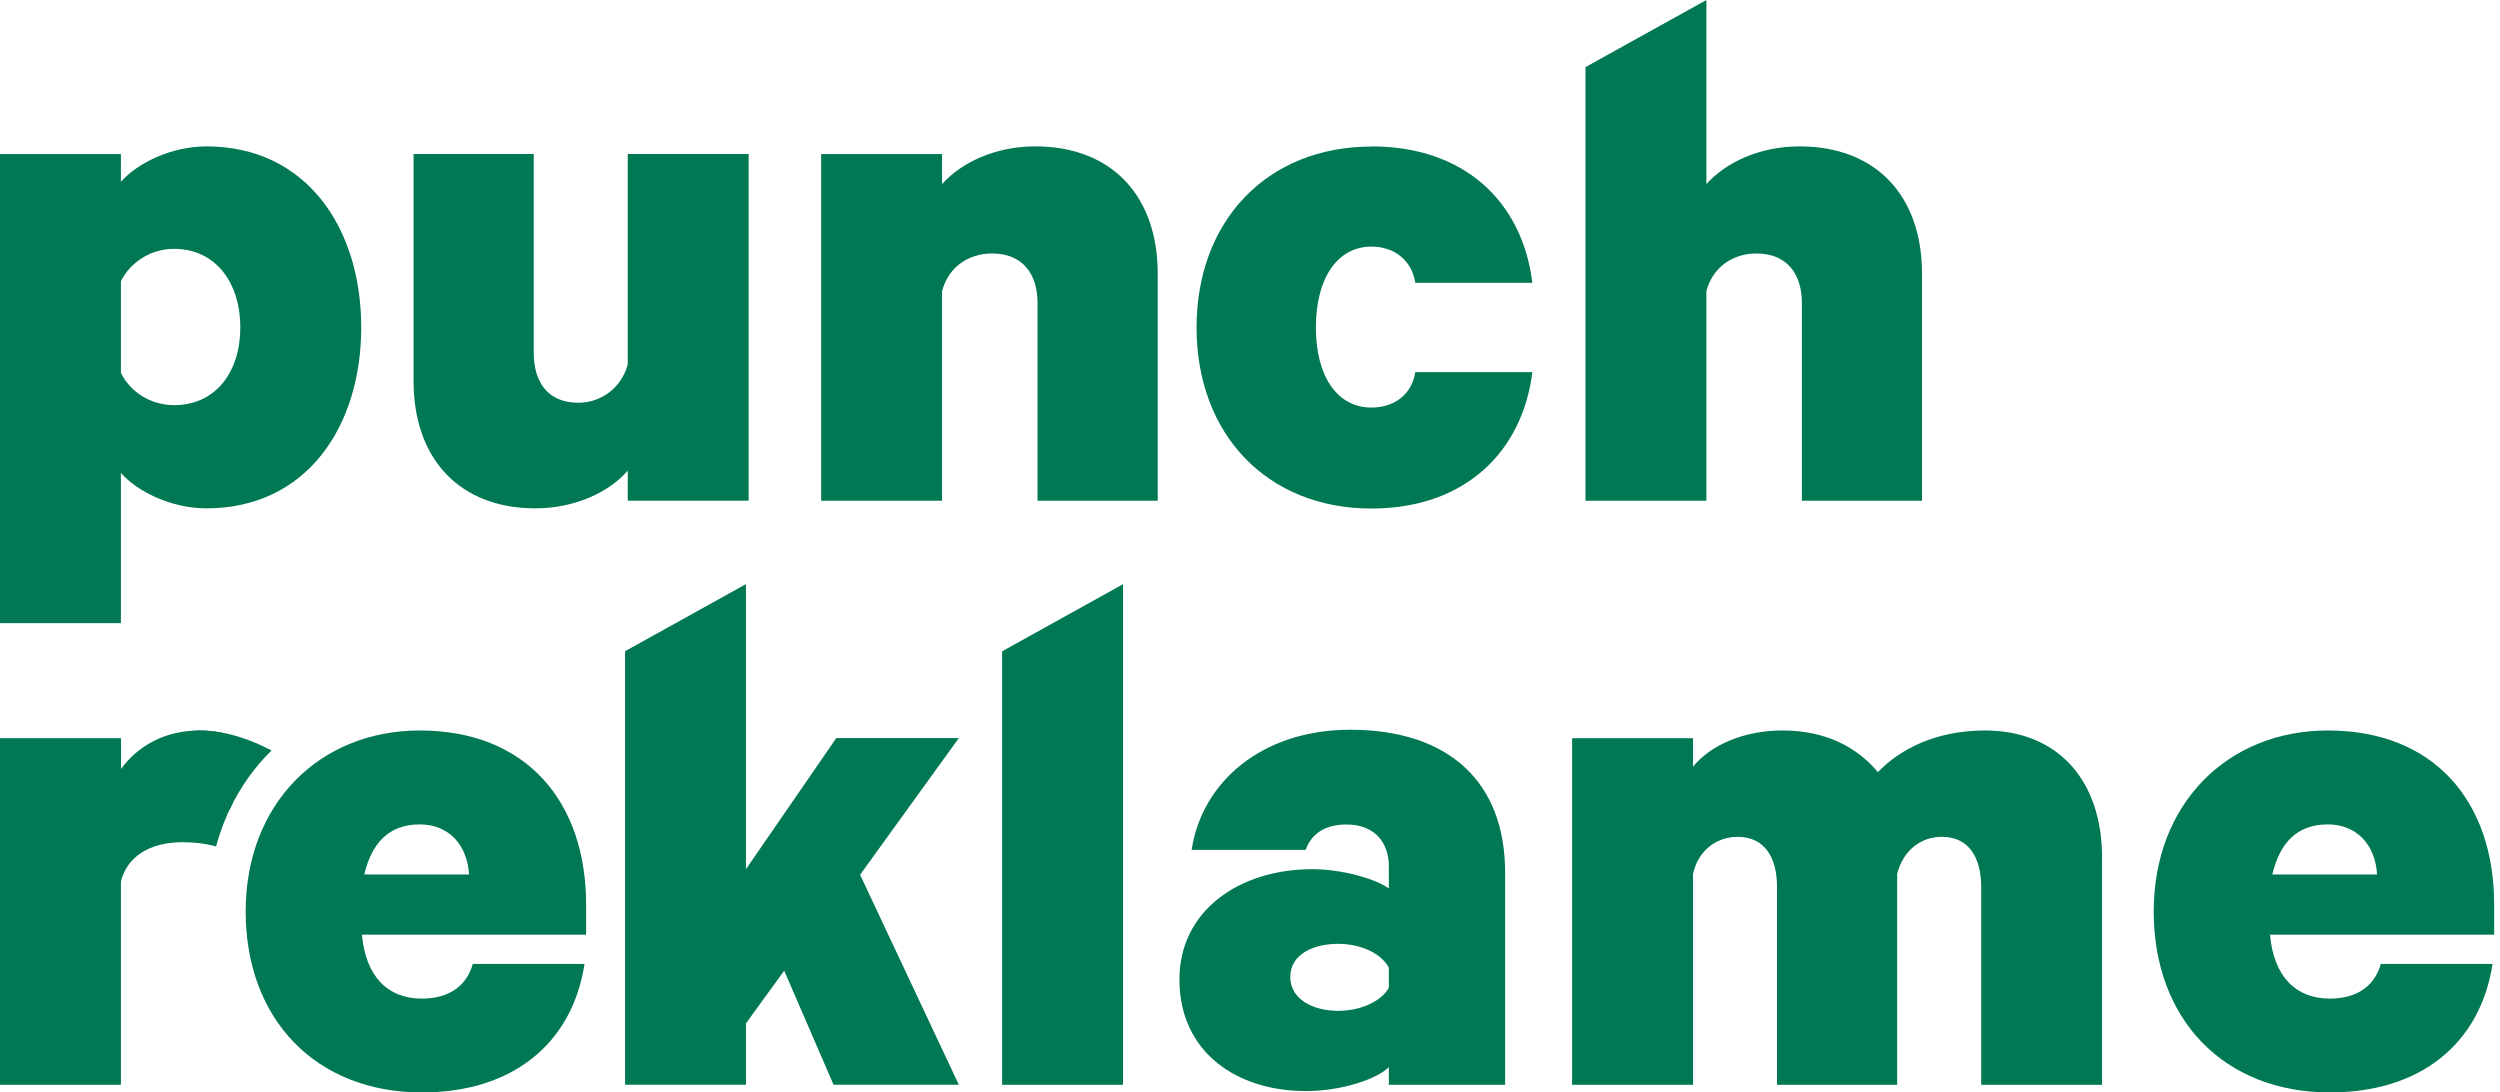 <?xml version="1.0" encoding="UTF-8"?>
<svg xmlns="http://www.w3.org/2000/svg" width="119" height="52" viewBox="0 0 119 52" fill="none">
  <path d="M5.755 29.661H0V7.335H5.755V8.654C6.523 7.776 8.138 6.968 9.824 6.968C14.59 6.968 17.194 10.856 17.194 15.583C17.194 20.309 14.59 24.197 9.824 24.197C8.138 24.197 6.523 23.39 5.755 22.511V29.661ZM5.755 17.745C6.196 18.663 7.185 19.285 8.283 19.285C10.265 19.285 11.439 17.71 11.439 15.583C11.439 13.456 10.265 11.845 8.283 11.845C7.145 11.845 6.192 12.507 5.755 13.385V17.75V17.745Z" fill="#007853"></path>
  <path d="M35.636 23.831H29.881V22.401C29.003 23.429 27.352 24.197 25.481 24.197C21.853 24.197 19.686 21.814 19.686 18.147V7.33H25.406V16.787C25.406 18.182 26.068 19.171 27.533 19.171C28.597 19.171 29.585 18.473 29.881 17.339V7.33H35.636V23.831Z" fill="#007853"></path>
  <path d="M39.087 7.335H44.842V8.764C45.76 7.736 47.37 6.968 49.277 6.968C52.944 6.968 55.107 9.351 55.107 13.019V23.835H49.387V14.413C49.387 13.058 48.69 12.065 47.225 12.065C46.086 12.065 45.133 12.727 44.842 13.862V23.835H39.087V7.335Z" fill="#007853"></path>
  <path d="M65.279 6.968C69.714 6.968 72.464 9.607 72.94 13.46H67.367C67.221 12.471 66.449 11.739 65.275 11.739C63.66 11.739 62.636 13.244 62.636 15.587C62.636 17.93 63.664 19.4 65.275 19.4C66.449 19.4 67.217 18.703 67.367 17.714H72.94C72.464 21.527 69.714 24.206 65.279 24.206C60.328 24.206 56.956 20.684 56.956 15.591C56.956 10.499 60.328 6.977 65.279 6.977V6.968Z" fill="#007853"></path>
  <path d="M75.469 3.195L81.224 0V8.764C82.141 7.736 83.752 6.968 85.659 6.968C89.326 6.968 91.488 9.351 91.488 13.019V23.835H85.769V14.413C85.769 13.058 85.072 12.066 83.607 12.066C82.468 12.066 81.515 12.727 81.224 13.862V23.835H75.469V3.195Z" fill="#007853"></path>
  <path d="M11.072 38.235V35.062C10.817 34.917 10.23 34.771 9.497 34.771C7.847 34.771 6.562 35.504 5.759 36.602V35.137H0V51.638H5.755V41.96C6.046 40.786 7.11 40.089 8.689 40.089C9.276 40.089 9.797 40.155 10.283 40.292C10.481 39.564 10.746 38.88 11.072 38.235Z" fill="#007853"></path>
  <path d="M12.922 35.724C12.225 35.349 10.923 34.771 9.493 34.771C7.891 34.771 7.48 36.845 7.48 36.845L10.923 38.549C11.43 37.476 12.105 36.523 12.926 35.724H12.922Z" fill="#007853"></path>
  <path d="M27.824 45.879C27.237 49.692 24.378 52 20.088 52C15.031 52 11.694 48.518 11.694 43.385C11.694 38.253 15.216 34.771 19.982 34.771C25.04 34.771 27.899 38.143 27.899 43.059V44.489H17.228C17.409 46.47 18.438 47.534 20.088 47.534C21.262 47.534 22.18 47.022 22.506 45.883H27.824V45.879ZM17.339 41.625H22.326C22.25 40.27 21.408 39.242 19.978 39.242C18.548 39.242 17.705 40.084 17.339 41.625Z" fill="#007853"></path>
  <path d="M37.33 46.201L35.508 48.712V51.634H29.753V30.998L35.508 27.803V41.373L39.806 35.133H45.64L40.94 41.638L45.64 51.634H39.678L37.326 46.201H37.33Z" fill="#007853"></path>
  <path d="M53.456 51.638H47.701V31.002L53.456 27.807V51.638Z" fill="#007853"></path>
  <path d="M66.109 51.638V50.795C65.557 51.347 63.911 51.934 62.15 51.934C58.889 51.934 56.14 50.102 56.14 46.616C56.14 43.425 58.889 41.373 62.481 41.373C63.836 41.373 65.451 41.815 66.109 42.291V41.227C66.109 40.164 65.487 39.246 64.092 39.246C63.029 39.246 62.406 39.723 62.15 40.455H56.722C57.199 37.265 60.023 34.736 64.273 34.736C68.964 34.736 71.643 37.229 71.643 41.519V51.638H66.109ZM66.109 46.064C65.743 45.367 64.754 44.926 63.691 44.926C62.552 44.926 61.418 45.402 61.418 46.501C61.418 47.6 62.556 48.116 63.691 48.116C64.754 48.116 65.743 47.675 66.109 47.018V46.064Z" fill="#007853"></path>
  <path d="M94.485 34.771C97.931 34.771 100.058 37.119 100.058 40.821V51.638H94.304V42.216C94.304 40.821 93.717 39.833 92.433 39.833C91.444 39.833 90.601 40.455 90.305 41.594V51.638H84.586V42.216C84.586 40.821 83.999 39.833 82.715 39.833C81.726 39.833 80.844 40.455 80.588 41.594V51.638H74.833V35.137H80.588V36.492C81.431 35.464 83.006 34.771 84.842 34.771C86.934 34.771 88.399 35.579 89.388 36.752C90.376 35.724 92.062 34.771 94.485 34.771Z" fill="#007853"></path>
  <path d="M118.647 45.879C118.06 49.692 115.2 52 110.91 52C105.853 52 102.517 48.518 102.517 43.385C102.517 38.253 106.038 34.771 110.804 34.771C115.862 34.771 118.722 38.143 118.722 43.059V44.489H108.051C108.232 46.47 109.26 47.534 110.91 47.534C112.084 47.534 113.002 47.022 113.329 45.883H118.647V45.879ZM108.161 41.625H113.148C113.073 40.27 112.23 39.242 110.8 39.242C109.37 39.242 108.527 40.084 108.161 41.625Z" fill="#007853"></path>
</svg>
